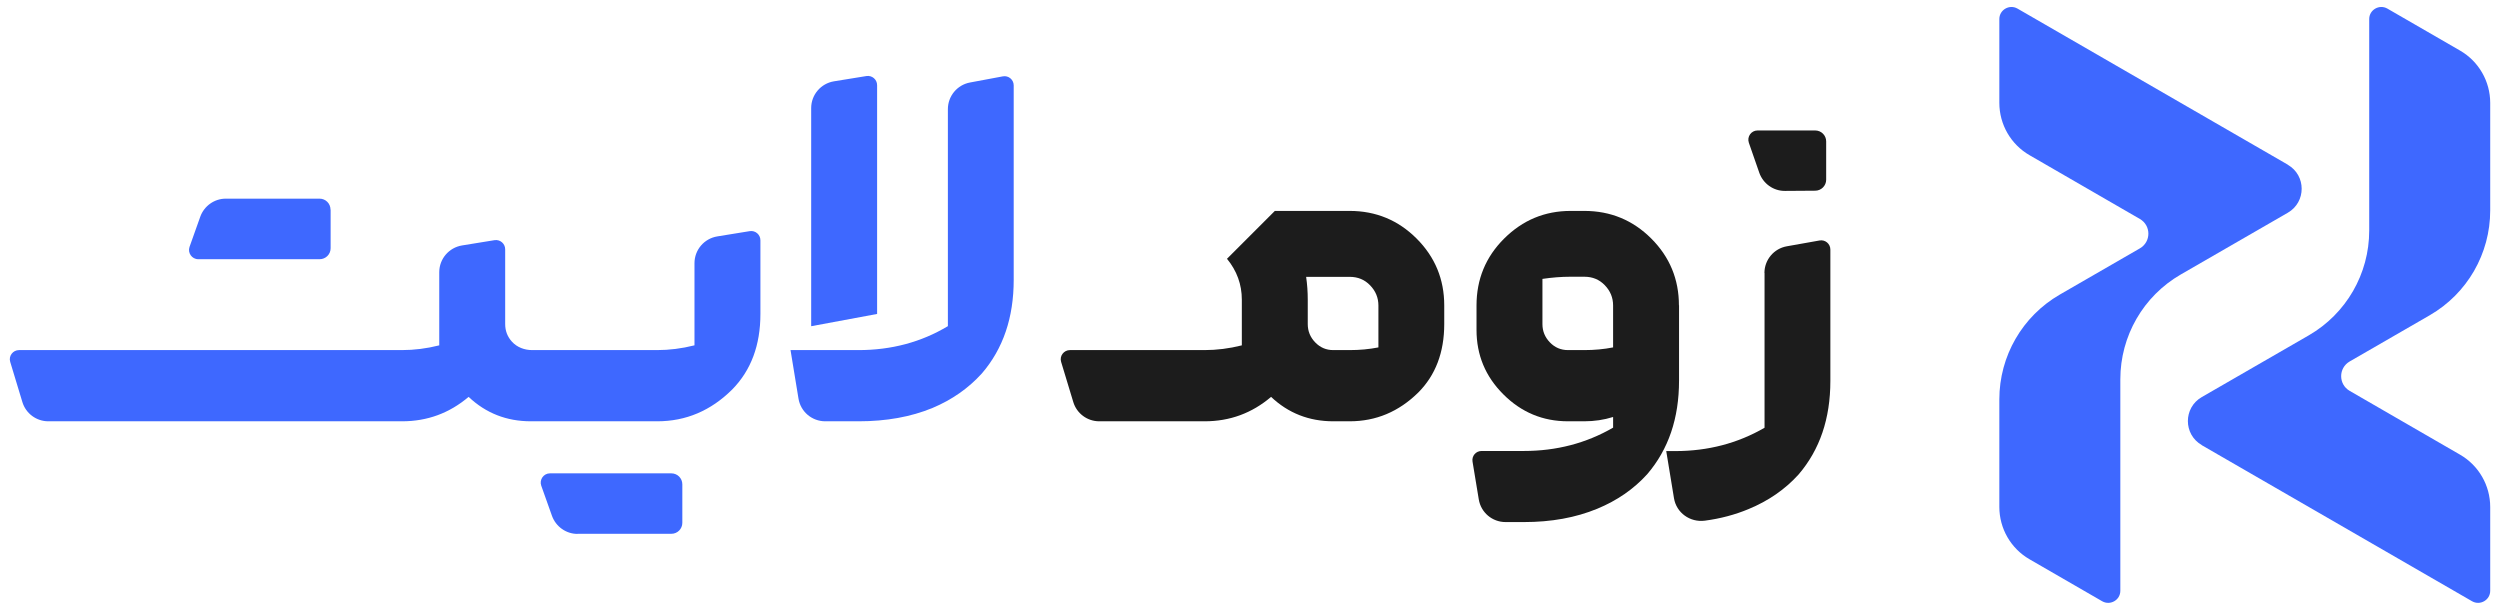 <?xml version="1.0" encoding="UTF-8"?>
<svg id="Layer_1" data-name="Layer 1" xmlns="http://www.w3.org/2000/svg" viewBox="0 0 232.44 56.69">
  <defs>
    <style>
      .cls-1 {
        fill: #3e68ff;
      }

      .cls-1, .cls-2 {
        stroke-width: 0px;
      }

      .cls-2 {
        fill: #1c1c1c;
      }
    </style>
  </defs>
  <g>
    <path class="cls-1" d="M212.71,15.31L187.58.8c-.75-.43-1.69.11-1.69.97v7.79c0,2.01,1.07,3.87,2.81,4.87l10.26,5.93c1.05.61,1.05,2.12,0,2.73l-7.45,4.3c-3.48,2.01-5.62,5.72-5.62,9.74v10c0,2.01,1.07,3.87,2.81,4.87l6.75,3.9c.75.43,1.69-.11,1.69-.97v-19.67c0-4.02,2.14-7.73,5.62-9.74l9.95-5.74c1.72-.99,1.72-3.47,0-4.46Z"/>
    <path class="cls-1" d="M204.71,41.39l25.13,14.51c.75.43,1.69-.11,1.69-.97v-7.79c0-2.01-1.07-3.87-2.81-4.87l-10.26-5.93c-1.05-.61-1.05-2.12,0-2.73l7.45-4.3c3.48-2.01,5.62-5.72,5.62-9.74v-10c0-2.01-1.07-3.87-2.81-4.87l-6.75-3.9c-.75-.43-1.69.11-1.69.97v19.67c0,4.02-2.14,7.73-5.62,9.74l-9.95,5.74c-1.72.99-1.72,3.47,0,4.46Z"/>
  </g>
  <path class="cls-1" d="M30.74,19.5v3.58c0,.57-.46,1.02-1.02,1.02h-11.29c-.59,0-1-.59-.81-1.14l1-2.81c.36-1,1.31-1.68,2.37-1.68h8.72c.57,0,1.02.46,1.02,1.02Z"/>
  <path class="cls-1" d="M53.7,49.63h8.72c.57,0,1.02-.46,1.02-1.02v-3.58c0-.57-.46-1.02-1.02-1.02h-11.29c-.59,0-1,.59-.81,1.14l1,2.81c.36,1,1.31,1.68,2.37,1.68Z"/>
  <path class="cls-1" d="M64.56,32.11c-1.19.3-2.34.44-3.46.44h-11.63c-.7,0-1.4-.26-1.87-.78-.42-.46-.63-1.01-.63-1.64v-6.95c0-.53-.47-.93-.99-.85l-3.02.49c-1.22.2-2.12,1.25-2.12,2.49v6.8c-1.19.3-2.34.44-3.46.44H8.92s0,0,0,0H1.77c-.57,0-.99.55-.82,1.1l1.13,3.73c.32,1.06,1.3,1.79,2.41,1.79h4.43s0,0,0,0h28.47c2.34,0,4.4-.76,6.18-2.27,1.61,1.52,3.54,2.27,5.78,2.27h11.76c2.67,0,4.99-.99,6.97-2.96,1.75-1.78,2.62-4.12,2.62-7.02v-6.85c0-.53-.47-.93-.99-.85l-3.02.49c-1.22.2-2.12,1.25-2.12,2.49v7.64Z"/>
  <path class="cls-1" d="M88.12,30.33c-2.47,1.48-5.24,2.22-8.3,2.22h-6.32l.74,4.51c.2,1.22,1.25,2.11,2.49,2.11h3.1c2.57,0,4.86-.41,6.87-1.24,1.81-.76,3.34-1.83,4.59-3.21,1.98-2.3,2.96-5.2,2.96-8.7V7.94c0-.54-.49-.94-1.01-.84l-3.05.57c-1.19.22-2.06,1.26-2.06,2.48v20.19Z"/>
  <path class="cls-1" d="M80.56,7.07l-3.02.49c-1.22.2-2.12,1.25-2.12,2.49v20.28l6.13-1.14V7.92c0-.53-.47-.93-.99-.85Z"/>
  <g>
    <path class="cls-2" d="M125.5,19.61h-6.97l-4.45,4.45c.92,1.12,1.38,2.39,1.38,3.8v4.25c-1.19.3-2.34.44-3.46.44h-12.52c-.57,0-.99.55-.82,1.1l1.13,3.73c.32,1.06,1.3,1.79,2.41,1.79h9.81c2.34,0,4.4-.76,6.17-2.27,1.61,1.52,3.54,2.27,5.78,2.27h1.53c2.44,0,4.56-.89,6.37-2.67,1.61-1.61,2.42-3.74,2.42-6.37v-1.73c0-2.44-.86-4.51-2.57-6.22-1.71-1.71-3.79-2.57-6.22-2.57ZM128.16,32.3c-.86.17-1.75.25-2.67.25h-1.53c-.66,0-1.22-.24-1.68-.72-.46-.48-.69-1.04-.69-1.7v-2.27c0-.72-.05-1.43-.15-2.12h4.05c.76,0,1.39.26,1.9.79.51.53.77,1.15.77,1.88v3.9Z"/>
    <path class="cls-2" d="M156.1,28.4c0-2.44-.86-4.51-2.57-6.22-1.71-1.71-3.79-2.57-6.22-2.57h-1.28c-2.41,0-4.46.86-6.18,2.57s-2.57,3.79-2.57,6.22v2.27c0,2.34.83,4.34,2.5,6,1.66,1.66,3.66,2.5,6,2.5h1.53c.92,0,1.81-.13,2.67-.4v.99c-2.5,1.45-5.27,2.17-8.3,2.17h-3.93c-.53,0-.93.47-.84.99l.58,3.51c.2,1.22,1.25,2.11,2.49,2.11h1.71c2.54,0,4.81-.41,6.82-1.24,1.84-.76,3.39-1.83,4.64-3.21,1.98-2.31,2.96-5.2,2.96-8.7v-7.02ZM149.98,32.3c-.86.17-1.75.25-2.67.25h-1.53c-.66,0-1.22-.24-1.68-.72-.46-.48-.69-1.04-.69-1.7v-4.2c.89-.13,1.75-.2,2.57-.2h1.33c.76,0,1.39.26,1.9.79.51.53.77,1.15.77,1.88v3.9Z"/>
    <path class="cls-2" d="M164.06,25.38v14.39c-2.5,1.45-5.27,2.17-8.3,2.17h-.84l.72,4.38c.22,1.36,1.5,2.27,2.87,2.09,1.44-.19,2.8-.55,4.07-1.08,1.84-.76,3.39-1.83,4.64-3.21,1.98-2.31,2.96-5.2,2.96-8.7v-12.22c0-.53-.48-.94-1.01-.84l-3.04.54c-1.2.21-2.08,1.26-2.08,2.48Z"/>
    <path class="cls-2" d="M169.79,16.7v-3.55c0-.57-.46-1.02-1.02-1.02h-5.36c-.59,0-1,.58-.81,1.14l.97,2.79c.36,1.02,1.32,1.7,2.39,1.69l2.81-.02c.56,0,1.02-.46,1.02-1.02Z"/>
  </g>
</svg>